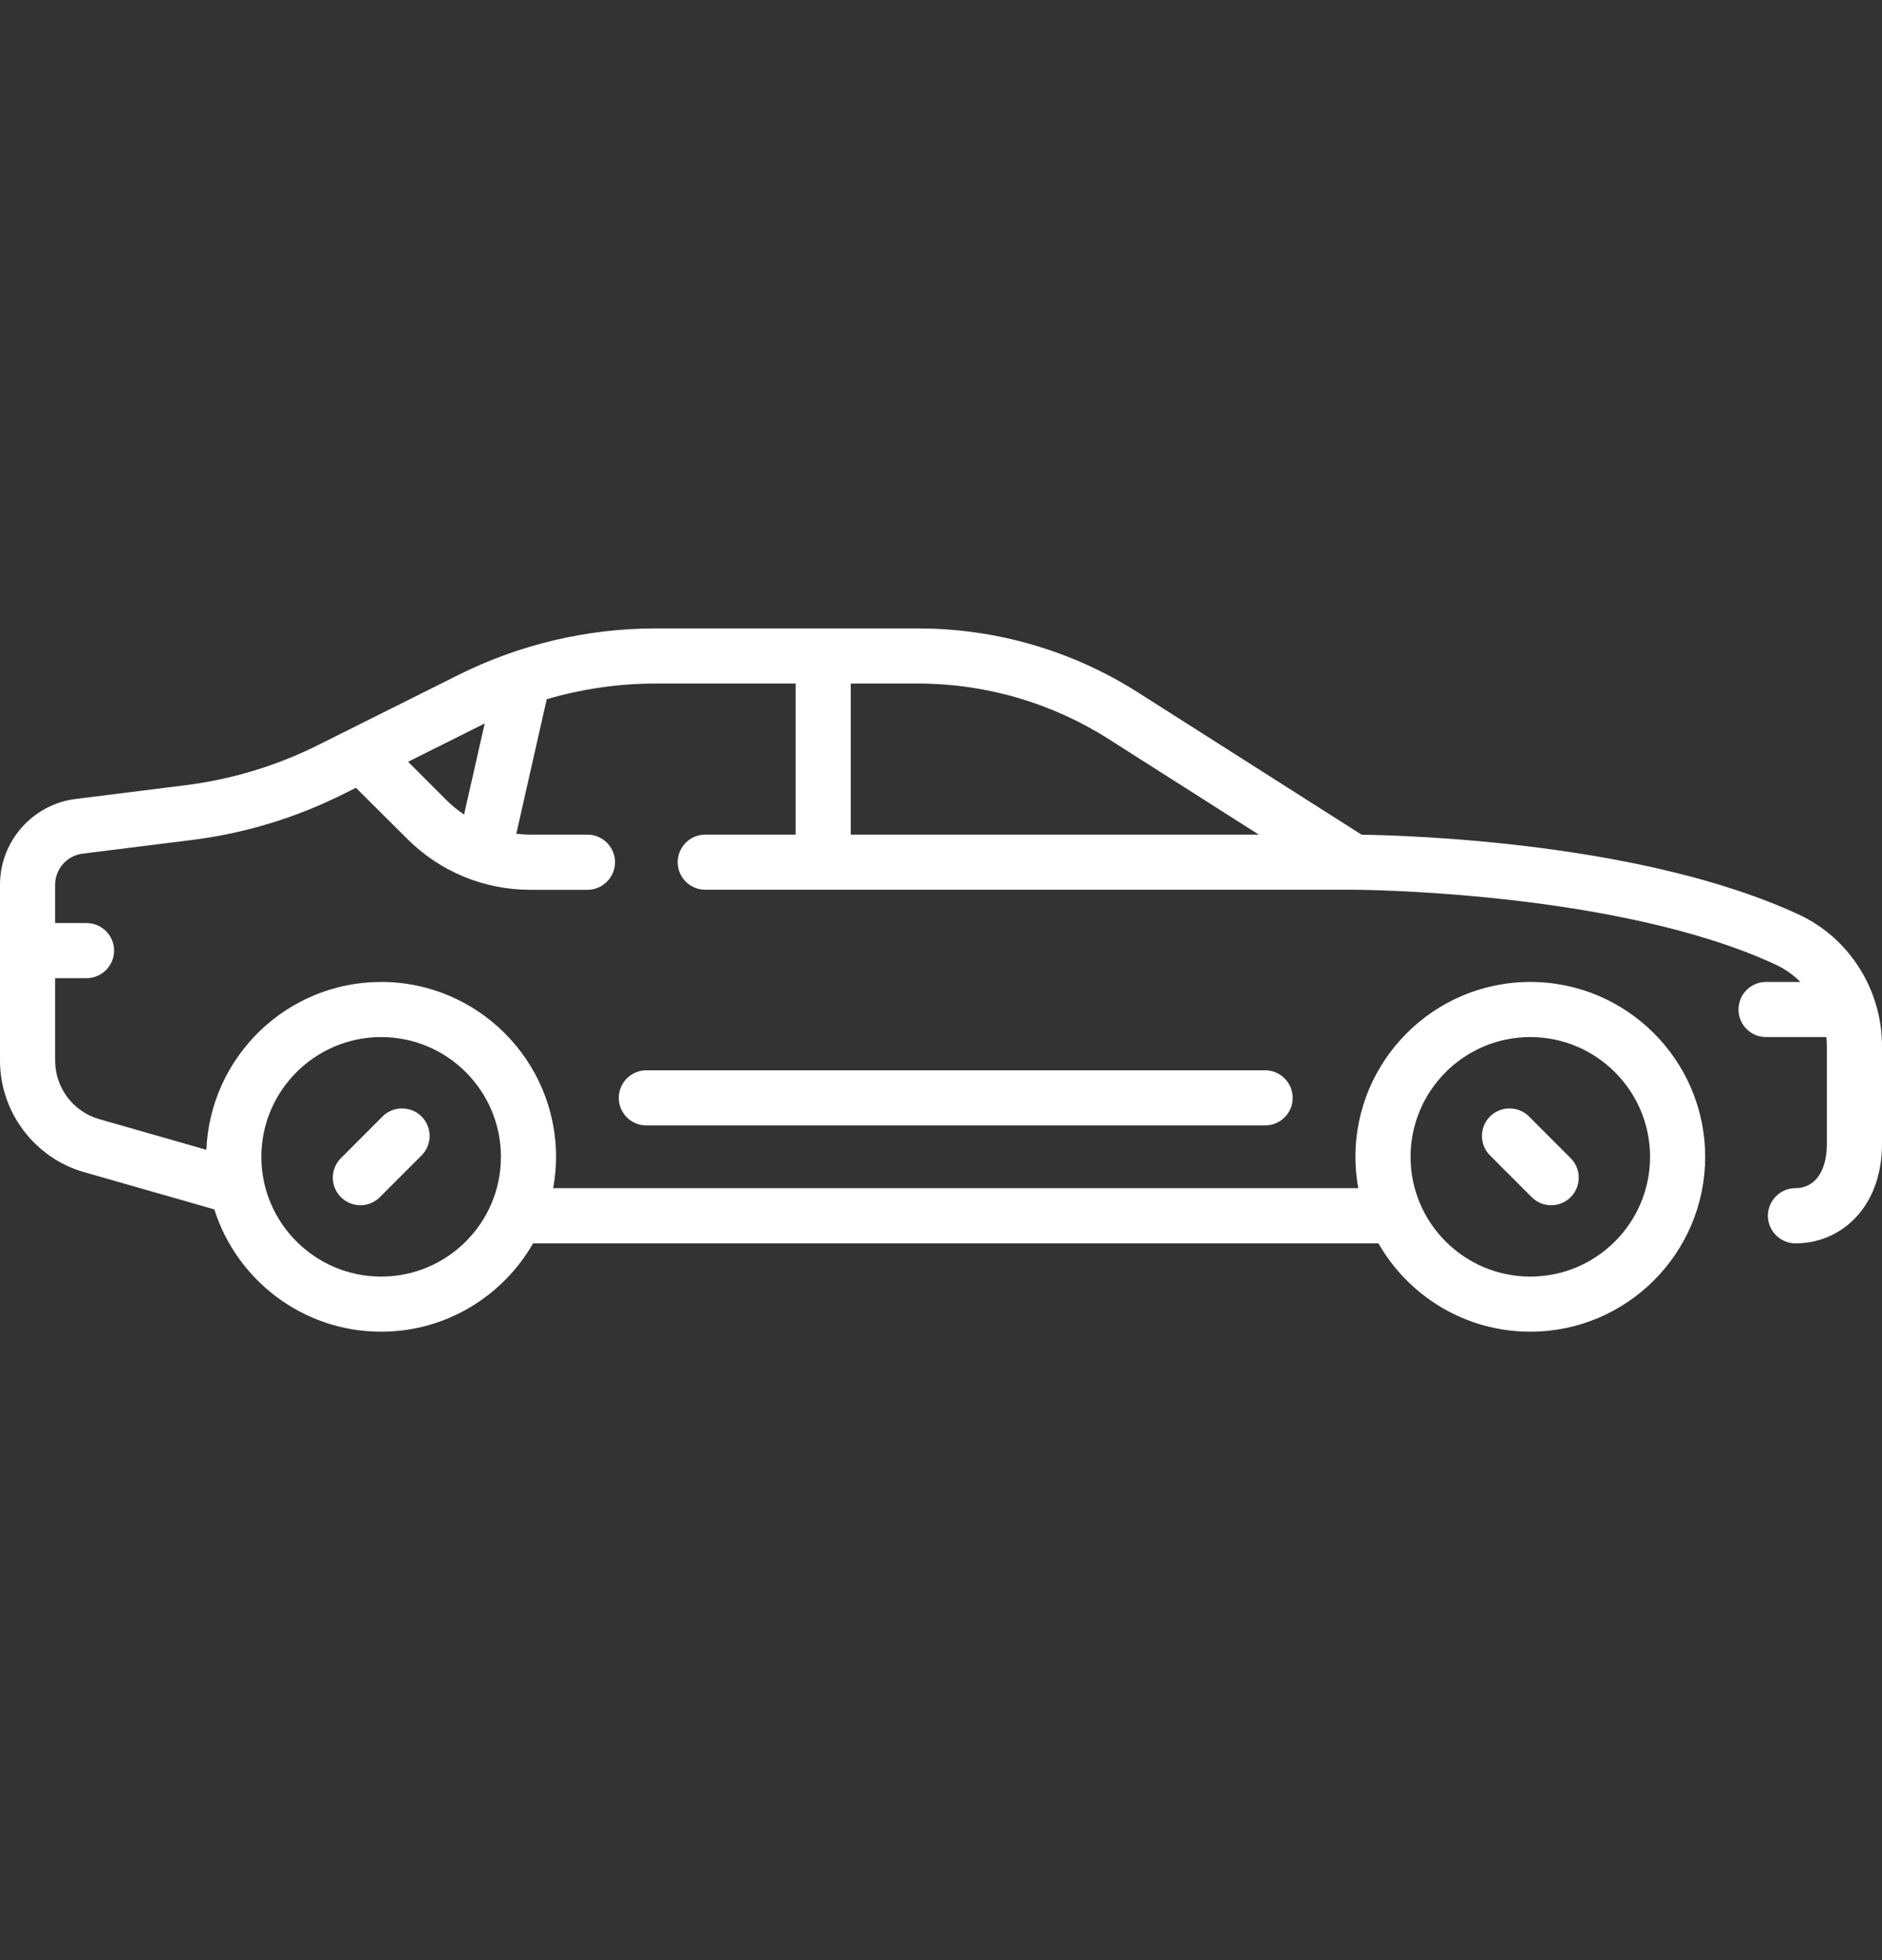 <svg width="24" height="25" viewBox="0 0 24 25" fill="none" xmlns="http://www.w3.org/2000/svg">
<rect x="0" y="0" width="24" height="25" fill="#333333" stroke="none"/>
<g clip-path="url(#clip0_1015_62282)">
<path d="M4.596 15.372C4.686 15.372 4.776 15.337 4.844 15.269L5.376 14.737C5.513 14.6 5.513 14.377 5.376 14.24C5.238 14.103 5.016 14.103 4.878 14.24L4.347 14.772C4.21 14.909 4.21 15.132 4.347 15.269C4.416 15.337 4.506 15.372 4.596 15.372Z" fill="white"/>
<path d="M19.533 15.269C19.601 15.337 19.691 15.372 19.781 15.372C19.871 15.372 19.961 15.337 20.03 15.269C20.167 15.132 20.167 14.909 20.03 14.772L19.499 14.24C19.361 14.103 19.139 14.103 19.001 14.24C18.864 14.377 18.864 14.6 19.001 14.737L19.533 15.269Z" fill="white"/>
<path d="M22.94 11.665C20.954 10.743 17.967 10.655 17.364 10.646L14.516 8.834C13.675 8.298 12.702 8.015 11.705 8.015H8.357C7.49 8.015 6.622 8.22 5.847 8.608L4.064 9.499C3.527 9.768 2.952 9.942 2.356 10.016L0.966 10.19C0.415 10.259 0 10.729 0 11.285V13.528C0 14.185 0.441 14.77 1.073 14.95L2.733 15.425C3.019 16.328 3.864 16.985 4.861 16.985C5.689 16.985 6.413 16.53 6.798 15.858H17.578C17.962 16.53 18.686 16.985 19.515 16.985C20.745 16.985 21.745 15.984 21.745 14.755C21.745 13.525 20.745 12.524 19.515 12.524C18.285 12.524 17.285 13.525 17.285 14.755C17.285 14.891 17.298 15.025 17.321 15.154H7.054C7.078 15.024 7.091 14.891 7.091 14.755C7.091 13.525 6.09 12.524 4.861 12.524C3.661 12.524 2.68 13.476 2.632 14.665L1.266 14.274C0.934 14.18 0.703 13.873 0.703 13.528V12.476H1.103C1.297 12.476 1.455 12.318 1.455 12.124C1.455 11.93 1.297 11.773 1.103 11.773H0.703V11.285C0.703 11.083 0.854 10.913 1.053 10.888L2.443 10.714C3.119 10.63 3.77 10.432 4.378 10.128L4.539 10.048L5.189 10.695C5.61 11.117 6.17 11.349 6.766 11.349H7.491C7.685 11.349 7.843 11.191 7.843 10.997C7.843 10.803 7.685 10.645 7.491 10.645H6.766C6.705 10.645 6.644 10.641 6.584 10.634L6.972 8.918C7.421 8.787 7.889 8.718 8.357 8.718H10.146V10.645H8.994C8.8 10.645 8.642 10.803 8.642 10.997C8.642 11.191 8.8 11.348 8.994 11.348H17.261C17.294 11.348 20.615 11.361 22.644 12.303C22.763 12.358 22.869 12.434 22.959 12.524H22.521C22.327 12.524 22.17 12.681 22.17 12.876C22.17 13.07 22.327 13.227 22.521 13.227H23.291C23.294 13.265 23.297 13.304 23.297 13.342V14.59C23.297 14.938 23.144 15.154 22.897 15.154C22.703 15.154 22.545 15.312 22.545 15.506C22.545 15.7 22.703 15.858 22.897 15.858C23.208 15.858 23.491 15.729 23.694 15.497C23.894 15.266 24 14.953 24 14.59V13.342C24 12.623 23.584 11.964 22.94 11.665ZM19.515 13.227C20.357 13.227 21.042 13.912 21.042 14.755C21.042 15.597 20.357 16.282 19.515 16.282C18.673 16.282 17.988 15.597 17.988 14.755C17.988 13.912 18.673 13.227 19.515 13.227ZM4.861 13.227C5.703 13.227 6.388 13.912 6.388 14.755C6.388 15.597 5.703 16.282 4.861 16.282C4.019 16.282 3.333 15.597 3.333 14.755C3.333 13.912 4.019 13.227 4.861 13.227ZM5.918 10.389C5.836 10.334 5.758 10.27 5.686 10.198L5.204 9.716L6.162 9.237C6.168 9.233 6.175 9.23 6.181 9.227L5.918 10.389ZM10.849 8.718H11.705C12.568 8.718 13.41 8.963 14.139 9.427L16.053 10.645H10.849V8.718Z" fill="white"/>
<path d="M8.242 13.651C8.048 13.651 7.891 13.809 7.891 14.003C7.891 14.197 8.048 14.354 8.242 14.354H16.133C16.327 14.354 16.485 14.197 16.485 14.003C16.485 13.809 16.327 13.651 16.133 13.651H8.242Z" fill="white"/>
</g>
<defs>
<clipPath id="clip0_1015_62282">
<rect width="24" height="24" fill="white" transform="translate(0 0.5)"/>
</clipPath>
</defs>
</svg>
